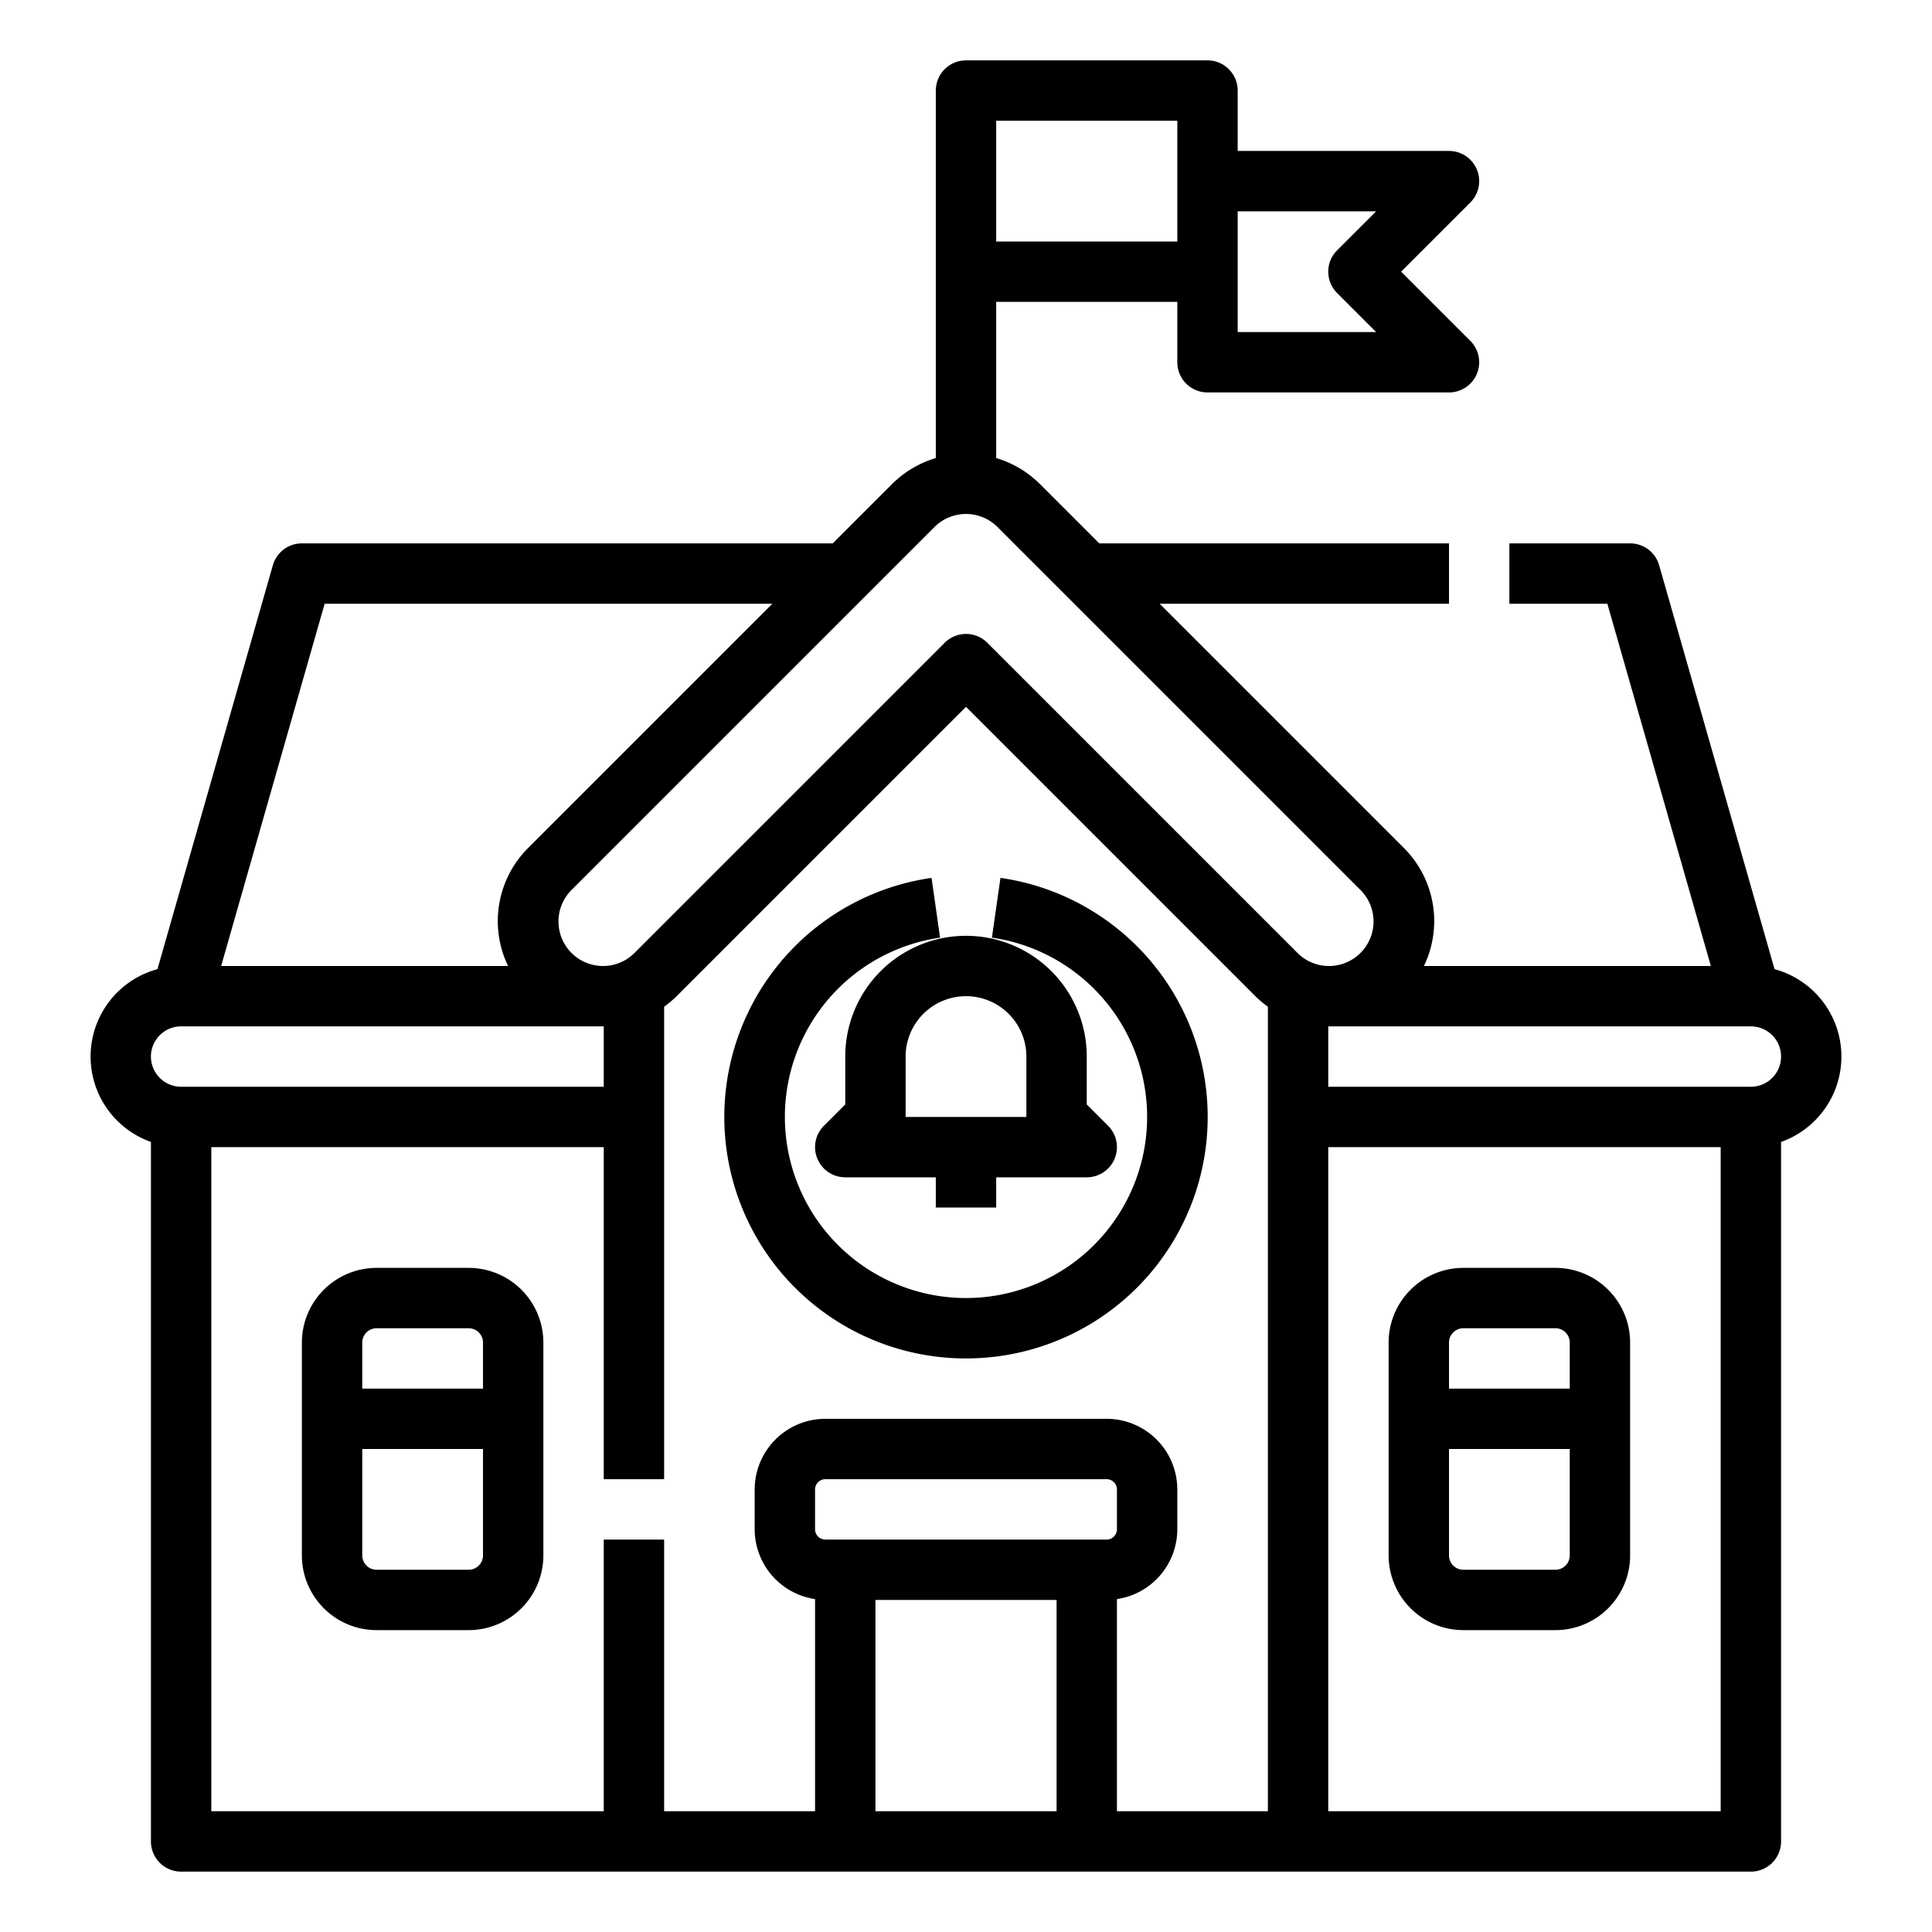 <?xml version="1.0" encoding="UTF-8"?> <svg xmlns="http://www.w3.org/2000/svg" id="outline" viewBox="0 0 512 512" width="512" height="512"> <path d="M256,360a64,64,0,0,0,9.133-127.352l-2.266,15.838a48,48,0,1,1-13.734,0l-2.266-15.838A64,64,0,0,0,256,360Z"></path> <path d="M320,16H256a8,8,0,0,0-8,8v97.384a27.616,27.616,0,0,0-11.657,6.959L220.686,144H80a8,8,0,0,0-7.692,5.8L41.726,256.837A24,24,0,0,0,40,302.624V488a8,8,0,0,0,8,8H464a8,8,0,0,0,8-8V302.624a24,24,0,0,0-1.726-45.787L439.692,149.8A8,8,0,0,0,432,144H400v16h25.966l27.428,96h-76.04c.179-.385.366-.765.53-1.161a27.367,27.367,0,0,0-6.026-30.295L307.314,160H384V144H291.314l-15.657-15.657A27.616,27.616,0,0,0,264,121.384V80h48V96a8,8,0,0,0,8,8h64a8,8,0,0,0,5.657-13.657L371.313,72l18.344-18.343A8,8,0,0,0,384,40H328V24A8,8,0,0,0,320,16ZM86.034,160H204.686l-64.544,64.544a27.367,27.367,0,0,0-6.026,30.295c.165.4.351.776.531,1.161H58.606ZM48,272H160v16H48a8,8,0,0,1,0-16Zm8,32H160v88h16V266.791a28.08,28.08,0,0,0,3.456-2.933L256,187.313l76.544,76.545A28.08,28.08,0,0,0,336,266.791V480H296V423.779a18.74,18.74,0,0,0,16-18.506V394.727A18.747,18.747,0,0,0,293.273,376H218.727A18.747,18.747,0,0,0,200,394.727v10.546a18.74,18.74,0,0,0,16,18.506V480H176V408H160v72H56ZM293.273,408H218.727A2.73,2.73,0,0,1,216,405.273V394.727A2.73,2.73,0,0,1,218.727,392h74.546A2.73,2.73,0,0,1,296,394.727v10.546A2.73,2.73,0,0,1,293.273,408ZM232,424h48v56H232Zm120,56V304H456V480ZM464,288H352V272H464a8,8,0,0,1,0,16ZM360.544,235.858A11.8,11.8,0,0,1,352.2,256a11.726,11.726,0,0,1-8.343-3.456l-82.2-82.2a8,8,0,0,0-11.314,0l-82.2,82.2A11.726,11.726,0,0,1,159.8,256a11.8,11.8,0,0,1-8.343-20.142l96.2-96.2a11.811,11.811,0,0,1,16.686,0ZM264,64V32h48V64Zm100.687-8L354.343,66.343a8,8,0,0,0,0,11.314L364.687,88H328V56Z"></path> <path d="M124.208,336H99.792A19.815,19.815,0,0,0,80,355.792v56.416A19.815,19.815,0,0,0,99.792,432h24.416A19.815,19.815,0,0,0,144,412.208V355.792A19.815,19.815,0,0,0,124.208,336ZM99.792,352h24.416A3.8,3.8,0,0,1,128,355.792V368H96V355.792A3.8,3.8,0,0,1,99.792,352Zm24.416,64H99.792A3.8,3.8,0,0,1,96,412.208V384h32v28.208A3.8,3.8,0,0,1,124.208,416Z"></path> <path d="M412.208,336H387.792A19.815,19.815,0,0,0,368,355.792v56.416A19.815,19.815,0,0,0,387.792,432h24.416A19.815,19.815,0,0,0,432,412.208V355.792A19.815,19.815,0,0,0,412.208,336Zm-24.416,16h24.416A3.8,3.8,0,0,1,416,355.792V368H384V355.792A3.8,3.8,0,0,1,387.792,352Zm24.416,64H387.792A3.8,3.8,0,0,1,384,412.208V384h32v28.208A3.8,3.8,0,0,1,412.208,416Z"></path> <path d="M224,280v12.687l-5.657,5.656A8,8,0,0,0,224,312h24v8h16v-8h24a8,8,0,0,0,5.657-13.657L288,292.687V280a32,32,0,0,0-64,0Zm16,0a16,16,0,0,1,32,0v16H240Z"></path> </svg> 